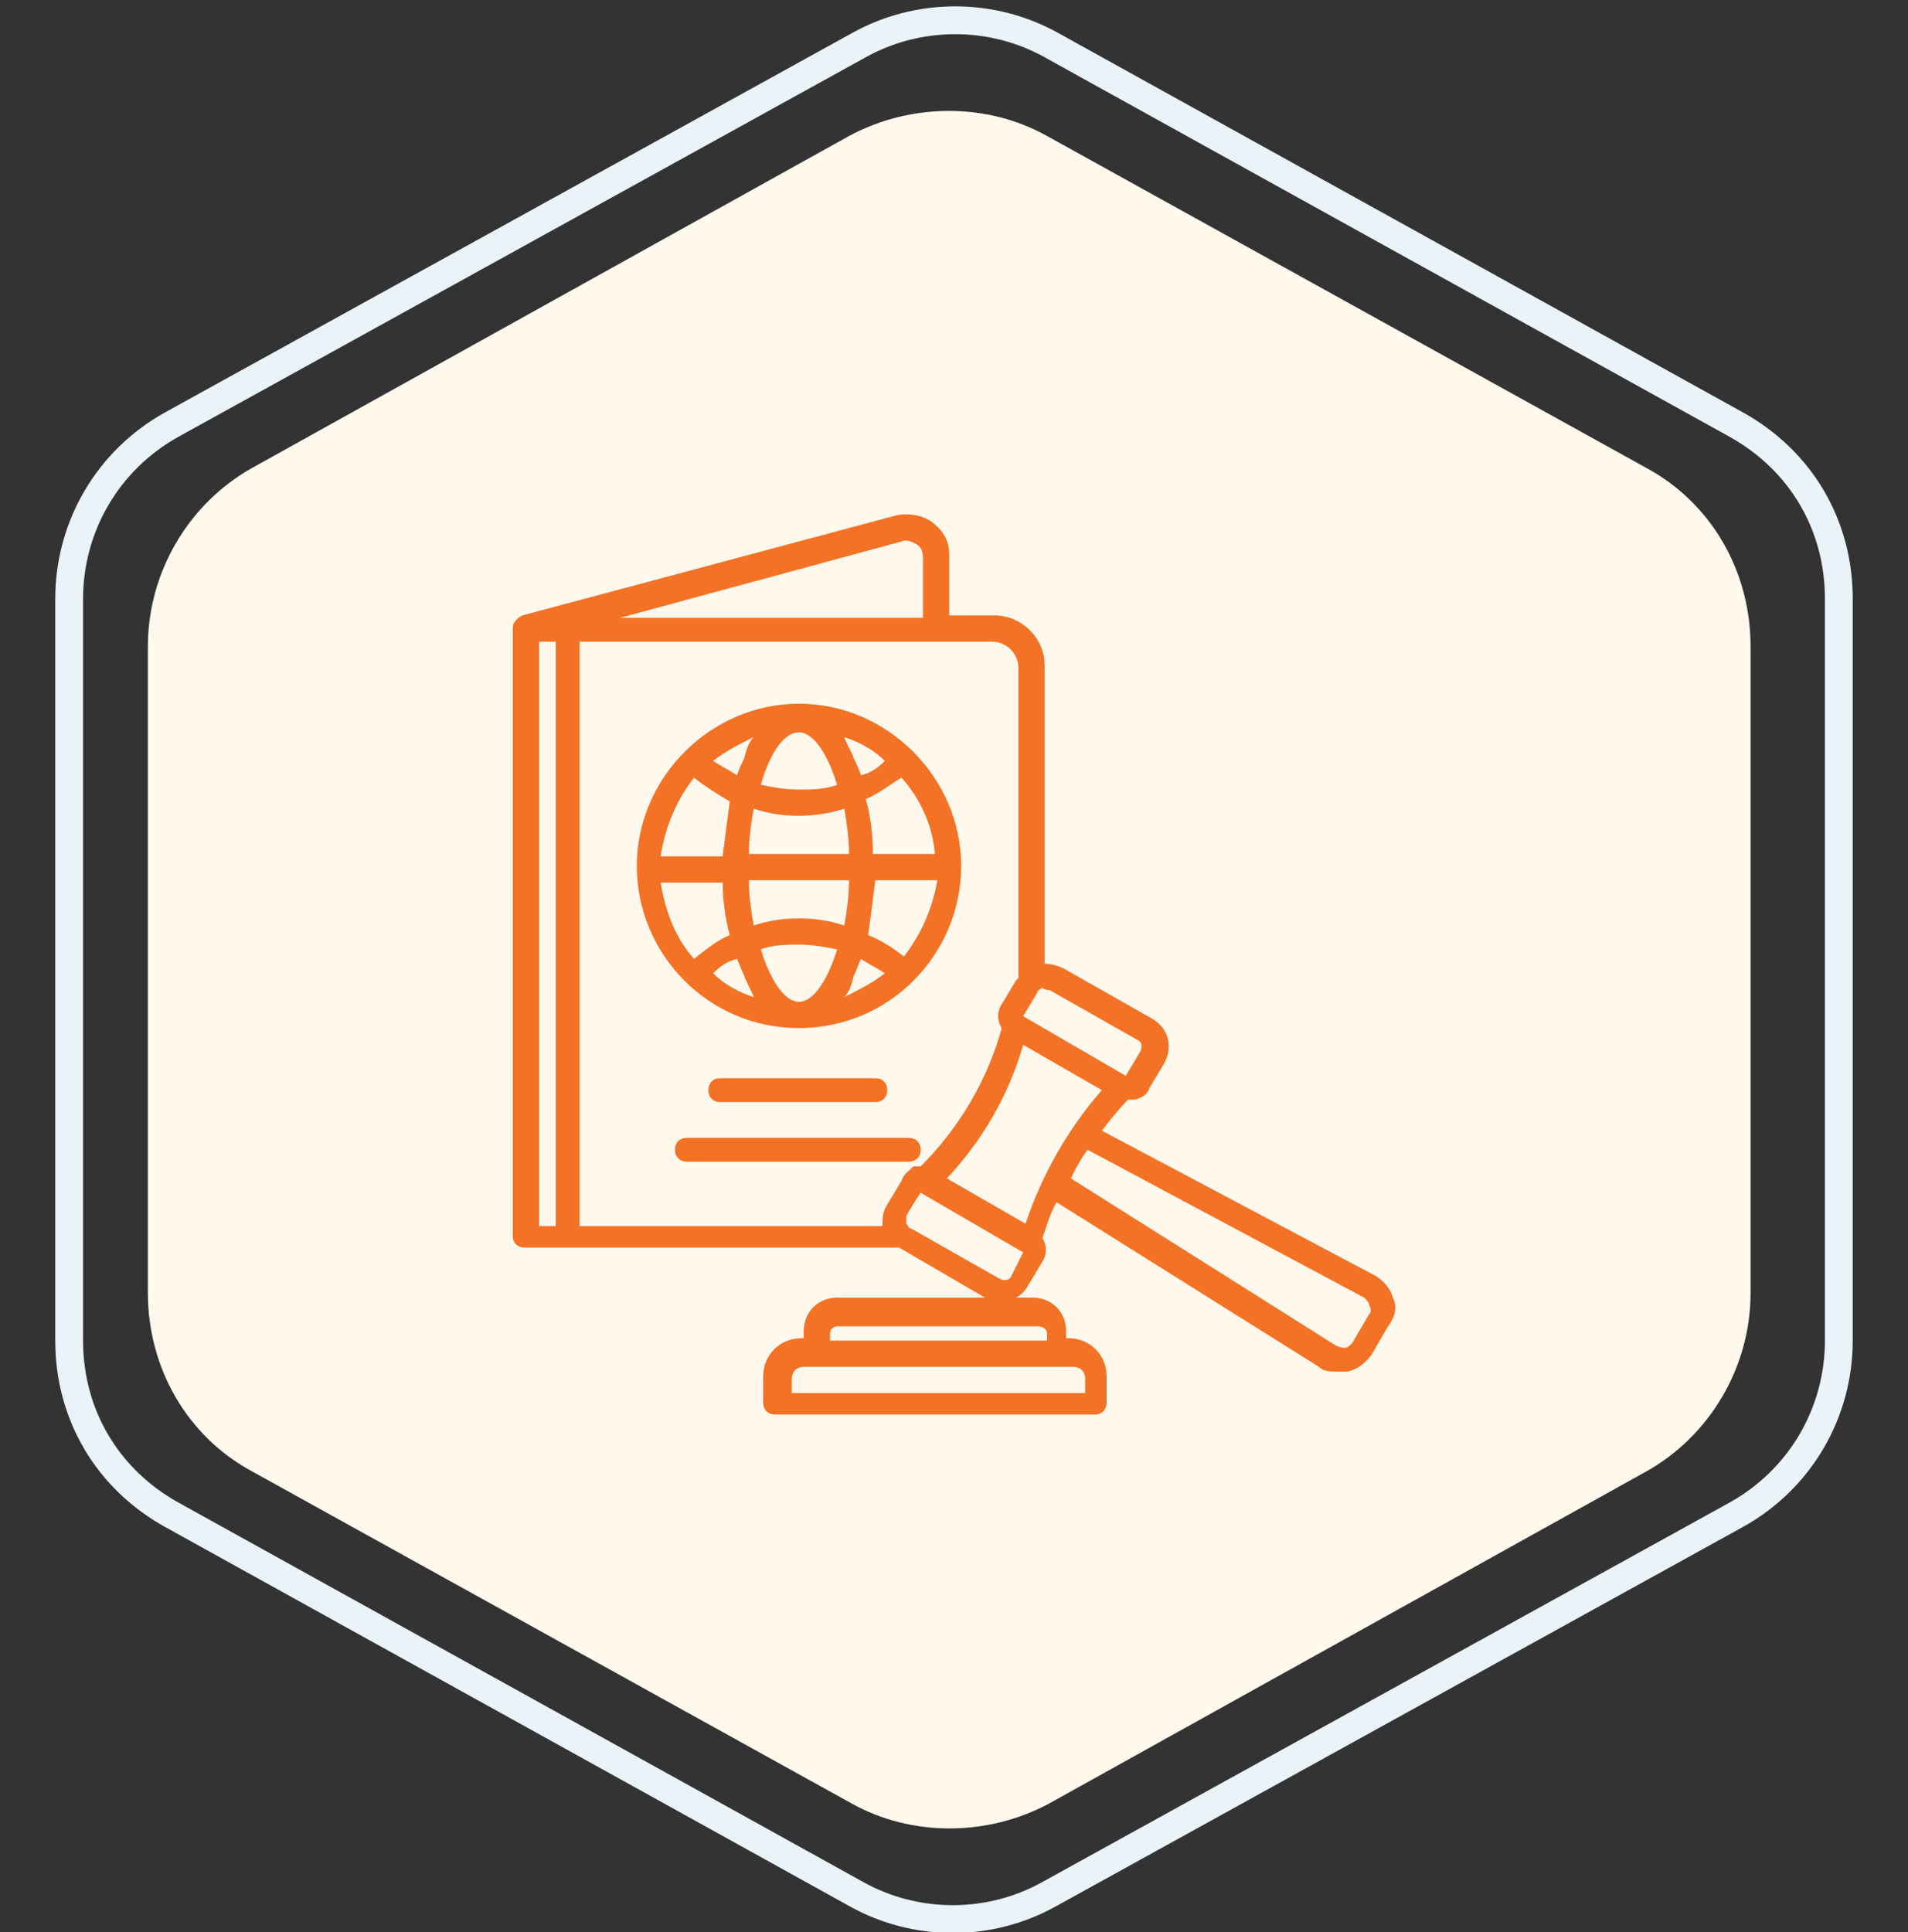 <?xml version="1.0" encoding="utf-8"?>
<!-- Generator: Adobe Illustrator 25.0.0, SVG Export Plug-In . SVG Version: 6.00 Build 0)  -->
<svg version="1.1" id="Layer_1" xmlns="http://www.w3.org/2000/svg" xmlns:xlink="http://www.w3.org/1999/xlink" x="0px" y="0px"
	 viewBox="0 0 80 81" style="enable-background:new 0 0 80 81;" xml:space="preserve">
<rect x="0" y="0" width="80" height="81" fill="#333333" stroke="none"/>
<style type="text/css">
	.st0{fill:#FFF8EC;}
	.st1{fill:none;stroke:#EAF3F8;stroke-width:1.166;}
	.st2{fill:#F37225;}
</style>
<g>
	<path class="st0" d="M35.6,5.7c2.6-1.4,5.8-1.4,8.3,0L69,19.6c2.8,1.5,4.4,4.4,4.4,7.5v27.1c0,3.1-1.7,6-4.4,7.5L44,75.6
		c-2.6,1.4-5.8,1.4-8.3,0L10.6,61.7c-2.8-1.5-4.4-4.4-4.4-7.5V27.1c0-3.1,1.7-6,4.4-7.5L35.6,5.7z"/>
	<path class="st1" d="M36,1.9c2.5-1.4,5.6-1.4,8.1,0l28.7,15.9c2.7,1.5,4.3,4.2,4.3,7.3v31.1c0,3-1.6,5.8-4.3,7.3L44,79.4
		c-2.5,1.4-5.6,1.4-8.1,0L7.2,63.5c-2.7-1.5-4.3-4.2-4.3-7.3V25.1c0-3,1.6-5.8,4.3-7.3L36,1.9z"/>
</g>
<path class="st2" d="M33.5,43.1c3.8,0,6.8-3.1,6.8-6.8s-3.1-6.8-6.8-6.8s-6.8,3.1-6.8,6.8S29.7,43.1,33.5,43.1z M30.3,36.9
	c0,0.8,0.1,1.6,0.3,2.3c-0.5,0.2-1,0.6-1.5,1c-0.8-0.9-1.2-2-1.4-3.2H30.3L30.3,36.9z M35.8,31.8c-0.1-0.3-0.3-0.6-0.4-0.9
	c0.6,0.2,1.2,0.5,1.7,1c-0.3,0.3-0.6,0.5-1,0.6C36,32.2,35.9,32,35.8,31.8L35.8,31.8z M30.9,32.5c-0.3-0.2-0.7-0.4-1-0.6
	c0.5-0.4,1.1-0.7,1.7-1c-0.2,0.2-0.3,0.5-0.4,0.9C31.1,32,31,32.2,30.9,32.5z M33.5,30.7c0.6,0,1.2,0.9,1.6,2.2
	c-0.5,0.2-1.1,0.2-1.6,0.2c-0.6,0-1.1-0.1-1.6-0.2C32.3,31.5,32.9,30.7,33.5,30.7L33.5,30.7z M33.5,34.2c0.6,0,1.3-0.1,1.9-0.3
	c0.1,0.6,0.2,1.2,0.2,1.9h-4.2c0-0.7,0.1-1.3,0.2-1.9C32.2,34.1,32.8,34.2,33.5,34.2L33.5,34.2z M35.6,36.9c0,0.7-0.1,1.3-0.2,1.9
	c-0.6-0.2-1.2-0.3-1.9-0.3s-1.3,0.1-1.9,0.3c-0.1-0.6-0.2-1.2-0.2-1.9L35.6,36.9L35.6,36.9z M31.2,40.9c0.1,0.3,0.3,0.6,0.4,0.9
	c-0.6-0.2-1.2-0.5-1.7-1c0.3-0.3,0.6-0.5,1-0.6C31,40.4,31.1,40.7,31.2,40.9L31.2,40.9z M36.1,40.2c0.3,0.2,0.7,0.4,1,0.6
	c-0.5,0.4-1.1,0.7-1.7,1c0.2-0.2,0.3-0.5,0.4-0.9C35.9,40.7,36,40.4,36.1,40.2L36.1,40.2z M33.5,42c-0.6,0-1.2-0.9-1.6-2.2
	c0.5-0.2,1.1-0.2,1.6-0.2c0.6,0,1.1,0.1,1.6,0.2C34.7,41.1,34.1,42,33.5,42z M37.9,40.1c-0.5-0.4-1-0.7-1.5-0.9
	c0.1-0.7,0.2-1.5,0.3-2.3h2.6C39.1,38.1,38.6,39.2,37.9,40.1L37.9,40.1z M39.2,35.8h-2.6c0-0.8-0.1-1.6-0.3-2.3
	c0.5-0.2,1-0.6,1.5-0.9C38.6,33.5,39.1,34.6,39.2,35.8L39.2,35.8z M29.1,32.6c0.5,0.4,1,0.7,1.5,1c-0.1,0.7-0.2,1.5-0.3,2.3h-2.6
	C27.9,34.6,28.4,33.5,29.1,32.6L29.1,32.6z M36.7,45.2c0.3,0,0.5,0.2,0.5,0.5s-0.2,0.5-0.5,0.5h-6.5c-0.3,0-0.5-0.2-0.5-0.5
	s0.2-0.5,0.5-0.5H36.7L36.7,45.2z M38.1,48.7h-9.3c-0.3,0-0.5-0.2-0.5-0.5s0.2-0.5,0.5-0.5h9.3c0.3,0,0.5,0.2,0.5,0.5
	S38.4,48.7,38.1,48.7L38.1,48.7z M58.4,54.4c-0.1-0.4-0.4-0.7-0.7-0.9l-11.5-6.1c0.3-0.4,0.7-0.9,1.1-1.3c0,0,0,0,0,0
	c0.1,0,0.2,0,0.3,0c0.3-0.1,0.5-0.2,0.6-0.5l0.6-1c0.4-0.7,0.2-1.5-0.5-1.9l-3.7-2.1c-0.2-0.1-0.5-0.2-0.8-0.2V27.9
	c0-1.2-1-2.1-2.1-2.1h-1.9v-2.5c0-0.6-0.2-1-0.7-1.4c-0.4-0.3-1-0.4-1.5-0.3l-15.7,4.2l0,0c-0.2,0.1-0.4,0.3-0.4,0.5v25.5
	c0,0.3,0.2,0.5,0.5,0.5h15.7c0,0,0,0,0,0l3.6,2.1h-6.2c-0.8,0-1.4,0.6-1.4,1.4v0.3h-0.1c-0.9,0-1.6,0.7-1.6,1.6v1.1
	c0,0.3,0.2,0.5,0.5,0.5h13.4c0.3,0,0.5-0.2,0.5-0.5v-1.1c0-0.9-0.7-1.6-1.6-1.6h-0.1v-0.3c0-0.8-0.6-1.4-1.4-1.4h-0.7
	c0.2-0.1,0.4-0.3,0.5-0.5l0.6-1c0.2-0.3,0.2-0.7,0-1c0.2-0.5,0.3-1,0.6-1.5l11,6.9c0.2,0.2,0.5,0.2,0.8,0.2c0.1,0,0.2,0,0.4,0
	c0.4-0.1,0.7-0.3,1-0.7l0.7-1.2C58.5,55.2,58.6,54.8,58.4,54.4L58.4,54.4z M45.5,57.8v0.6H33.2v-0.6c0-0.3,0.2-0.5,0.5-0.5H45
	C45.3,57.3,45.5,57.5,45.5,57.8L45.5,57.8z M43.9,55.9v0.3h-9.1v-0.3c0-0.2,0.2-0.3,0.3-0.3h8.4C43.7,55.6,43.9,55.7,43.9,55.9
	L43.9,55.9z M43,51.3l-3.3-1.9c1.5-1.6,2.6-3.5,3.2-5.6l3.3,1.9C44.8,47.3,43.7,49.2,43,51.3z M44,41.5l3.7,2.1
	c0.2,0.1,0.2,0.3,0.1,0.5l-0.6,1l-4.3-2.5l0.6-1c0-0.1,0.1-0.1,0.2-0.2C43.8,41.5,43.9,41.5,44,41.5z M37.8,22.7
	c0.2-0.1,0.4,0,0.6,0.1c0.2,0.1,0.3,0.3,0.3,0.6v2.5H26L37.8,22.7z M22.6,26.9h0.7v24.5h-0.7V26.9z M37.8,49.5l-0.6,1
	C37,50.8,37,51.1,37,51.4H24.3V26.9h17.3c0.6,0,1.1,0.5,1.1,1.1v13c0,0-0.1,0.1-0.1,0.1l-0.6,1c-0.2,0.3-0.2,0.7,0,1
	c-0.6,2.2-1.8,4.2-3.4,5.8c-0.1,0-0.2,0-0.3,0C38.1,49.1,37.9,49.2,37.8,49.5L37.8,49.5z M42.4,53.5c-0.1,0.2-0.3,0.2-0.5,0.1
	l-3.7-2.1c-0.1,0-0.1-0.1-0.2-0.2c0-0.1,0-0.2,0-0.3s0.6-1,0.6-1l4.3,2.5L42.4,53.5L42.4,53.5z M57.4,55.1l-0.7,1.2
	c-0.1,0.1-0.2,0.2-0.3,0.2c-0.1,0-0.2,0-0.4-0.1l-11.1-7c0.2-0.4,0.4-0.8,0.7-1.2l11.6,6.2c0.1,0.1,0.2,0.2,0.2,0.3
	C57.5,54.9,57.5,55,57.4,55.1z"/>
</svg>
